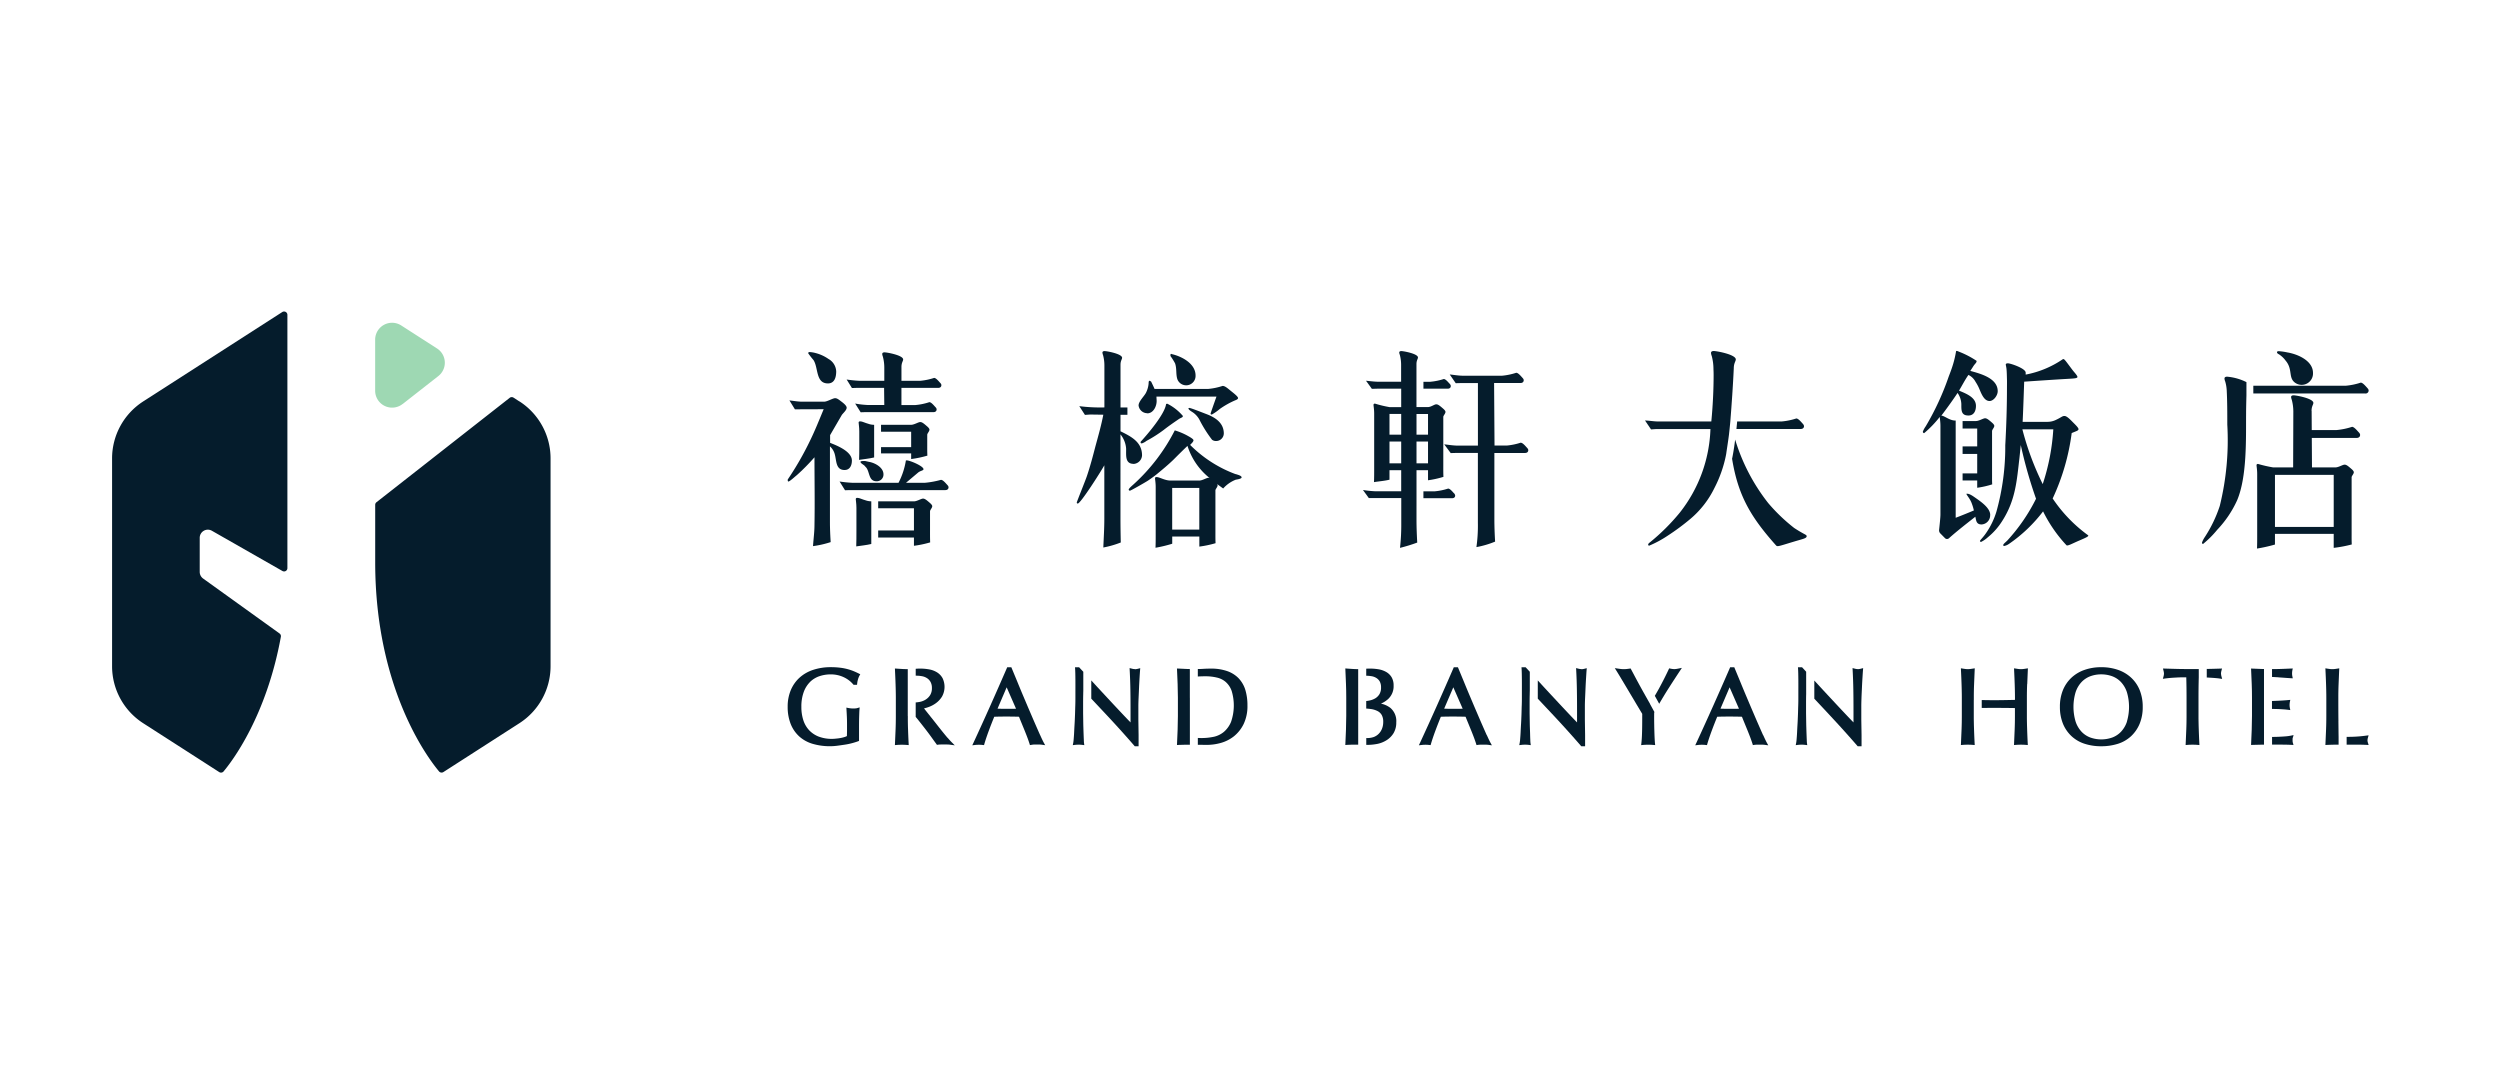 <svg xmlns="http://www.w3.org/2000/svg" width="249" height="107" viewBox="0 0 249 107">
  <g id="logo-grand-banyan-hotel" transform="translate(-0.311 -0.414)">
    <rect id="Rectangle_899" data-name="Rectangle 899" width="249" height="107" transform="translate(0.311 0.414)" fill="#fff"/>
    <g id="grand-banyan-hotel" transform="translate(11.474 31.439)">
      <g id="Group_942" data-name="Group 942" transform="translate(67.288 3.926)">
        <g id="Group_926" data-name="Group 926" transform="translate(0.002 0)">
          <path id="Path_9284" data-name="Path 9284" d="M498.724,30.5a22.08,22.08,0,0,0,1.9-6.528c.141-.061.264-.111.348-.145.164-.065.332-.126.332-.248,0-.153-.39-.512-.592-.719-.3-.306-.592-.592-.81-.592s-.3.134-.822.378a1.9,1.9,0,0,1-.841.206h-2.5c.061-1.189.153-4,.153-4,1.49-.1,2.924-.2,4.487-.29.535-.031.791-.05.818-.168s-.321-.485-.44-.638c-.141-.176-.65-.875-.745-.982-.05-.054-.172-.233-.283-.153a9.733,9.733,0,0,1-3.661,1.521c-.015,0-.027.008-.027,0v-.191c0-.424-1.521-.929-1.773-.929-.126,0-.229.042-.206.164.019.092.05.245.065.363.034.26.042.81.05,1.116.008.206,0,.581,0,.741,0,1.938-.061,3.852-.168,5.771a23.924,23.924,0,0,1-.887,6.639,7.66,7.66,0,0,1-1.07,2.178c-.248.352-.482.573-.547.684-.05.088.027.138.115.126a2.968,2.968,0,0,0,.657-.459,6.576,6.576,0,0,0,1.41-1.59c1.361-2.106,1.468-4.055,1.739-6.348.023-.191.126-1.246.126-1.246a44.619,44.619,0,0,0,1.521,5.351,17.984,17.984,0,0,1-2.847,4.147c-.183.191-.417.352-.417.459,0,.061.019.1.084.1a1.232,1.232,0,0,0,.482-.206,14.816,14.816,0,0,0,3.4-3.241,13.975,13.975,0,0,0,2.328,3.371c.115.107.581-.172,1.292-.474.615-.264.994-.424.856-.524a14.52,14.52,0,0,1-3.516-3.65Zm-.982-1.441a28.046,28.046,0,0,1-2.029-5.458h3.08a21.492,21.492,0,0,1-1.055,5.458Zm-2.029-5.419Z" transform="translate(-372.737 -15.788)" fill="#051c2c"/>
          <path id="Path_9285" data-name="Path 9285" d="M483.311,30.8c0-.707-.978-1.353-1.479-1.708-.187-.126-.6-.443-.875-.4-.1.019.344.466.516.963a4.718,4.718,0,0,1,.21.7c-.585.248-1.208.5-1.811.73V21.4h-.042c-.577,0-1.074-.482-1.387-.489l.18-.237c.5-.665.978-1.334,1.437-2.022a2.029,2.029,0,0,1,.375,1.227c0,.562.019,1.02.707,1.02.543,0,.749-.459.749-.959,0-.875-1.02-1.231-1.685-1.521.313-.52.585-1.062.936-1.563a1.579,1.579,0,0,1,.707.688,4.3,4.3,0,0,1,.332.6c.187.4.459,1.311,1.063,1.311.4,0,.814-.543.814-.978,0-1.311-1.75-1.75-2.729-2.022,0,0,.206-.31.271-.417.2-.329.375-.394.352-.585a8.983,8.983,0,0,0-1.77-.917c-.145-.065-.26-.111-.275-.019a10.169,10.169,0,0,1-.268,1.185c-.126.436-.29.875-.459,1.311a26.758,26.758,0,0,1-2.289,4.957,2.274,2.274,0,0,0-.291.543.155.155,0,0,0,.126.145,10.56,10.56,0,0,0,1.563-1.624c0,.011,0,.023,0,.038,0,.1.065.447.065.86v8.836c0,.287-.092,1.131-.134,1.521a.434.434,0,0,0,.118.348l.466.474a.287.287,0,0,0,.4.011c.814-.73,1.781-1.475,2.626-2.144.084.4.1.772.623.772a.908.908,0,0,0,.852-.959Z" transform="translate(-363.539 -14.465)" fill="#051c2c"/>
          <path id="Path_9286" data-name="Path 9286" d="M489.9,33.277c0-.13.218-.332.218-.5,0-.145-.233-.325-.348-.424-.18-.153-.382-.333-.569-.333s-.608.275-.906.275H486.96v.749h1.456v1.777H486.96v.749h1.456v1.942H486.96v.7h1.456v.73a9.1,9.1,0,0,0,1.494-.34c-.019-.333-.015-.436-.015-.768V33.274Z" transform="translate(-369.939 -25.311)" fill="#051c2c"/>
          <path id="Path_9287" data-name="Path 9287" d="M188.077,17.886c.688,0,.833-.646.833-1.208a1.489,1.489,0,0,0-.772-1.231,3.962,3.962,0,0,0-1.269-.585,2.809,2.809,0,0,0-.6-.1c-.084,0-.145.019-.145.126a8.25,8.25,0,0,0,.52.665c.5.749.206,2.331,1.437,2.331Z" transform="translate(-184.077 -14.647)" fill="#051c2c"/>
          <path id="Path_9288" data-name="Path 9288" d="M187.17,33c0-.917-1.483-1.5-2.171-1.77V30.46l1.15-1.98c.1-.176.5-.485.5-.753,0-.229-.428-.535-.573-.646-.245-.187-.4-.3-.577-.3-.229,0-.787.348-1.093.348h-2.209c-.4,0-.852-.084-1.25-.126l.547.887,2.866-.011c-.436,1.04-.852,2.1-1.353,3.122a30.52,30.52,0,0,1-2.209,3.852c-.042.042-.019.229.042.229.145,0,.688-.52.833-.623a20.63,20.63,0,0,0,1.77-1.792c0,2.251.042,4.5,0,6.749,0,.688-.1,1.395-.145,2.1a9.926,9.926,0,0,0,1.758-.4c-.042-.646-.073-1.349-.073-2V31.58a1.58,1.58,0,0,1,.478.772c.187.646.084,1.582.978,1.582.543,0,.73-.478.73-.936Z" transform="translate(-180.774 -22.073)" fill="#051c2c"/>
          <path id="Path_9289" data-name="Path 9289" d="M200.121,43.587c.061.061.126.145.21.229.355.478.229,1.353,1.02,1.353a.667.667,0,0,0,.688-.688c0-.665-.772-1.1-1.353-1.231-.042,0-.459-.1-.478-.1-.061,0-.459-.019-.459.084,0,.126.271.271.375.355Z" transform="translate(-192.498 -32.185)" fill="#051c2c"/>
          <path id="Path_9290" data-name="Path 9290" d="M204.405,44.932a8.943,8.943,0,0,1-1.586.294h-1.9l1.208-1.02c.241-.191.531-.191.531-.333,0-.313-1.364-.875-1.655-.875-.042,0-.1-.008-.1.019a7.357,7.357,0,0,1-.73,2.209h-4.644A12.207,12.207,0,0,1,194.3,45.1l.543.871.436-.015h9.551c.172,0,.321-.084.321-.279,0-.111-.076-.187-.161-.279-.122-.13-.39-.462-.585-.462Z" transform="translate(-189.131 -32.093)" fill="#051c2c"/>
          <path id="Path_9291" data-name="Path 9291" d="M197.135,18.375h2.748l.019,1.708h-1.666A8.826,8.826,0,0,1,197,19.938l.55.871.451-.015H204.8c.168,0,.313-.084.313-.271,0-.111-.073-.183-.157-.271-.118-.13-.378-.451-.566-.451a6.132,6.132,0,0,1-1.38.287h-1.4V18.379h3.665c.168,0,.313-.084.313-.271,0-.111-.073-.183-.157-.271-.118-.13-.378-.451-.566-.451a6.132,6.132,0,0,1-1.38.287h-1.873V16.3c0-.443.168-.585.168-.753,0-.417-1.605-.707-1.854-.707-.126,0-.229.042-.229.168a.909.909,0,0,0,.061.248,4.3,4.3,0,0,1,.145,1.124v1.292h-2.519a12.205,12.205,0,0,1-1.231-.126l.527.848.451-.015Z" transform="translate(-190.28 -14.697)" fill="#051c2c"/>
          <path id="Path_9292" data-name="Path 9292" d="M199.306,36.657c.52-.084.978-.115,1.5-.241V33.168c-.581,0-1.085-.348-1.4-.348-.1,0-.145.046-.145.13,0,.1.065.447.065.86v1.582c0,.417,0,.845-.019,1.261Z" transform="translate(-192.195 -25.805)" fill="#051c2c"/>
          <path id="Path_9293" data-name="Path 9293" d="M209.7,34.257c0-.13.218-.333.218-.5,0-.145-.233-.325-.348-.424-.18-.153-.382-.333-.569-.333s-.608.275-.906.275h-3v.688h3V35.5h-3v.623h3v.562a10.472,10.472,0,0,0,1.617-.34c-.019-.333-.015-.7-.015-1.036V34.25Z" transform="translate(-195.797 -25.916)" fill="#051c2c"/>
          <path id="Path_9294" data-name="Path 9294" d="M209.527,54.207c0-.13.218-.333.218-.5,0-.145-.233-.325-.348-.424-.18-.153-.382-.333-.569-.333s-.608.275-.906.275H204.36v.688h3.562v2.209H204.36v.707h3.562v.822a10.472,10.472,0,0,0,1.617-.34c-.019-.333-.015-.963-.015-1.3V54.2Z" transform="translate(-195.346 -38.241)" fill="#051c2c"/>
          <path id="Path_9295" data-name="Path 9295" d="M198.52,52.888c0,.1.065.447.065.86v2.331c0,.417,0,1.093-.019,1.51.52-.084.978-.115,1.5-.241V53.1c-.581,0-1.085-.348-1.4-.348-.1,0-.145.046-.145.13Z" transform="translate(-191.738 -38.118)" fill="#051c2c"/>
          <path id="Path_9296" data-name="Path 9296" d="M287.087,29.966c-.187-.061-1.624-.646-1.792-.646-.019,0-.084.019-.084.042,0,.145.333.333.436.4a2.125,2.125,0,0,1,.646.707,12.557,12.557,0,0,0,1.269,2.022.633.633,0,0,0,.4.126.765.765,0,0,0,.772-.749c0-1.02-.791-1.563-1.647-1.9Z" transform="translate(-245.296 -23.643)" fill="#051c2c"/>
          <path id="Path_9297" data-name="Path 9297" d="M280.987,16.187c.187.543.061,1.062.229,1.582a.937.937,0,0,0,1.812-.375c0-1.189-1.376-1.9-2.354-2.125-.168-.084-.145.061-.145.187A6.431,6.431,0,0,1,280.987,16.187Z" transform="translate(-242.403 -14.947)" fill="#051c2c"/>
          <path id="Path_9298" data-name="Path 9298" d="M280.3,39.534a12.517,12.517,0,0,1-4.54-2.916c.191-.2.333-.329.333-.466s-.474-.382-.627-.47a6.634,6.634,0,0,0-1.234-.512,18.66,18.66,0,0,1-4.07,5.343c-.084.084-.52.436-.52.562a.116.116,0,0,0,.126.1c.084,0,1.54-.833,1.792-1,.294-.195.711-.5.936-.688.554-.455,1.082-.894,1.582-1.376.478-.478.936-.936,1.418-1.395a6.649,6.649,0,0,0,2.205,3.2.326.326,0,0,0-.118-.023c-.191,0-.608.275-.906.275H273.81c-.581,0-1.085-.348-1.4-.348-.1,0-.145.046-.145.13,0,.1.065.447.065.86V45.6c0,.417,0,.845-.019,1.261a13.169,13.169,0,0,0,1.666-.4v-.715h2.7v1a10.471,10.471,0,0,0,1.617-.34c-.019-.333-.015-.7-.015-1.036V41.146c0-.13.218-.332.218-.5a.26.26,0,0,0-.053-.134q.3.224.608.447a3.259,3.259,0,0,1,1.25-.875c.1-.019.585-.084.585-.229,0-.187-.436-.271-.585-.333Zm-3.627,5.519h-2.7V40.906h2.7Z" transform="translate(-235.676 -27.256)" fill="#051c2c"/>
          <path id="Path_9299" data-name="Path 9299" d="M275.272,28.272c-.126.978-1.792,2.935-2.457,3.665a.213.213,0,0,0-.084.145.116.116,0,0,0,.126.1,1.453,1.453,0,0,0,.459-.248,13.259,13.259,0,0,0,1.728-1.1c.478-.375.967-.711,1.479-1.062.245-.168.424-.161.424-.325A4.943,4.943,0,0,0,275.4,28.23.176.176,0,0,0,275.272,28.272Z" transform="translate(-237.585 -22.969)" fill="#051c2c"/>
          <path id="Path_9300" data-name="Path 9300" d="M273.09,25.5c.6,0,.936-.688.936-1.231,0-.145-.019-.29-.019-.436h5.977c-.061.168-.585,1.647-.585,1.685,0,.084.061.1.126.1a5.149,5.149,0,0,0,.8-.562,8.513,8.513,0,0,1,1.475-.833c.164-.065.332-.126.332-.248,0-.153-.443-.489-.669-.673-.344-.275-.611-.535-.871-.535a6.245,6.245,0,0,1-1.433.3h-5.347c0-.038-.333-.726-.333-.726-.042-.019-.1-.084-.168-.084-.084,0-.084.187-.084.248a2.519,2.519,0,0,1-.271.959c-.187.355-.73.852-.73,1.25a.877.877,0,0,0,.852.772Z" transform="translate(-237.277 -19.281)" fill="#051c2c"/>
          <path id="Path_9301" data-name="Path 9301" d="M261.778,25.75a.9.9,0,0,0,.833-.852c0-1.334-1.082-1.877-2.144-2.4V20.854h.688v-.73h-.688V15.882h0c0-.417.157-.55.157-.707,0-.39-1.51-.665-1.743-.665-.118,0-.214.038-.214.157a.835.835,0,0,0,.057.233,3.963,3.963,0,0,1,.138,1.055v4.166a16.473,16.473,0,0,1-2.5-.126l.562.871.52-.038,1.311.019c-.206,1.062-.5,2.1-.791,3.165-.248.959-.5,1.915-.814,2.855-.126.417-1.04,2.645-1.04,2.729a.1.1,0,0,0,.1.1c.271,0,2.228-3.061,2.645-3.81v5.332c0,.959-.061,1.915-.1,2.855a9.428,9.428,0,0,0,1.739-.5c-.019-.833-.031-1.682-.031-2.515V22.807a2.533,2.533,0,0,1,.562,1.395c.019.646-.145,1.54.749,1.54Z" transform="translate(-227.317 -14.493)" fill="#051c2c"/>
          <path id="Path_9302" data-name="Path 9302" d="M359.522,27.116a6.4,6.4,0,0,1-1.418.294h-1.212l-.042-6.23h2.629c.172,0,.321-.084.321-.279,0-.111-.076-.187-.161-.279-.122-.134-.39-.462-.585-.462a6.339,6.339,0,0,1-1.418.294h-3.872c-.436,0-.917-.084-1.334-.126l.6.871.585-.015h1.624v6.23h-2.022c-.436,0-.917-.084-1.334-.126l.646.871.562-.015h2.144v6.979a15.321,15.321,0,0,1-.145,2.4,9.1,9.1,0,0,0,1.861-.547c-.042-.707-.073-1.475-.073-2.2V28.148h3.054c.172,0,.321-.084.321-.279,0-.111-.076-.187-.161-.279-.122-.13-.39-.462-.585-.462Z" transform="translate(-286.491 -17.983)" fill="#051c2c"/>
          <path id="Path_9303" data-name="Path 9303" d="M348.911,50.34a6.1,6.1,0,0,1-1.342.275h-1.12V51.3h2.863c.161,0,.3-.08.3-.264a.4.4,0,0,0-.153-.264C349.347,50.65,349.095,50.34,348.911,50.34Z" transform="translate(-283.13 -36.629)" fill="#051c2c"/>
          <path id="Path_9304" data-name="Path 9304" d="M349.179,22.489a.4.4,0,0,0-.153-.264c-.115-.126-.367-.436-.55-.436a6.05,6.05,0,0,1-1.341.275h-.684v.688h2.423c.161,0,.3-.08.3-.264Z" transform="translate(-283.13 -18.99)" fill="#051c2c"/>
          <path id="Path_9305" data-name="Path 9305" d="M336.025,29.962V26.377h1.147v1a9.5,9.5,0,0,0,1.536-.34c-.019-.333-.015-.764-.015-1.1V21.068c0-.13.218-.333.218-.5,0-.145-.233-.325-.348-.424-.18-.153-.382-.333-.569-.333s-.527.275-.826.275h-1.147V15.817c0-.4.149-.524.149-.673,0-.371-1.433-.634-1.659-.634-.111,0-.206.038-.206.149a.754.754,0,0,0,.057.222,3.882,3.882,0,0,1,.13,1.005h0v1.678h-2.228c-.4,0-.852-.061-1.269-.1l.585.806.562-.015H334.5v1.835h-1.166a11.568,11.568,0,0,1-1.445-.348c-.1,0-.145.05-.145.13,0,.1.065.447.065.86v5.507c0,.417,0,.906-.019,1.322.52-.084,1.024-.115,1.544-.241v-.948H334.5v2.1h-2.6a11.13,11.13,0,0,1-1.208-.126l.585.806h.543l2.687,0v2.519a20.342,20.342,0,0,1-.126,2.438,15.622,15.622,0,0,0,1.716-.527c-.042-.749-.073-1.536-.073-2.266V29.947Zm0-9.188h1.147v2.064h-1.147Zm0,2.748h1.147v2.167h-1.147V23.522ZM334.5,25.689h-1.166V23.522H334.5v2.167Zm0-2.855h-1.166V20.77H334.5Z" transform="translate(-273.394 -14.493)" fill="#051c2c"/>
          <path id="Path_9306" data-name="Path 9306" d="M569.133,14.876a2.468,2.468,0,0,1,.623.6c.749.875.229,1.727.978,2.228a1.129,1.129,0,0,0,1.75-1c0-1.231-1.54-1.873-2.542-2.041a5.883,5.883,0,0,0-.875-.126c-.061,0-.168.023-.168.1,0,.126.145.187.229.229Z" transform="translate(-420.563 -14.511)" fill="#051c2c"/>
          <path id="Path_9307" data-name="Path 9307" d="M573.061,29.182a7.013,7.013,0,0,1-1.54.317H569.06l-.011-1.907h-.008c0-.47.18-.619.18-.8,0-.443-1.7-.753-1.972-.753-.134,0-.245.046-.245.176a1.023,1.023,0,0,0,.065.264,4.59,4.59,0,0,1,.157,1.185l-.019,5.557h-1.98a13.21,13.21,0,0,1-1.521-.348c-.1,0-.145.05-.145.13,0,.1.065.447.065.86V40.04c0,.417,0,.845-.019,1.261a14.842,14.842,0,0,0,1.789-.4V39.837h5.851v1.395a12.84,12.84,0,0,0,1.8-.34c-.019-.333-.015-.7-.015-1.036V34.2c0-.13.218-.333.218-.5,0-.145-.233-.325-.348-.424-.18-.153-.382-.333-.569-.333s-.608.275-.906.275h-2.343l-.019-2.935h4.464c.187,0,.348-.092.348-.3,0-.122-.084-.206-.176-.306-.134-.141-.424-.5-.634-.5ZM569.7,33.959h1.548v5.186h-5.851V33.959Z" transform="translate(-417.263 -21.616)" fill="#051c2c"/>
          <path id="Path_9308" data-name="Path 9308" d="M551.59,21.375a.93.93,0,0,0,.073.287,3.889,3.889,0,0,1,.149.871c.057,1.127.057,2.255.057,3.4a27.3,27.3,0,0,1-.749,8.122,13.165,13.165,0,0,1-1.479,3.084,2.465,2.465,0,0,0-.291.562c0,.061.042.145.1.145a9.9,9.9,0,0,0,1.418-1.418,10.639,10.639,0,0,0,1.98-2.935c1-2.373.875-6.146.894-8.645,0-.47.023-1.414.034-1.812V21.723a5.333,5.333,0,0,0-1.922-.543c-.141,0-.264.046-.264.191Z" transform="translate(-408.484 -18.614)" fill="#051c2c"/>
          <path id="Path_9309" data-name="Path 9309" d="M574.037,23.219c-.13-.138-.413-.489-.615-.489a6.7,6.7,0,0,1-1.5.31h-9.2v.772h11.145a.3.3,0,0,0,.34-.294c0-.118-.08-.2-.172-.3Z" transform="translate(-416.744 -19.571)" fill="#051c2c"/>
          <path id="Path_9310" data-name="Path 9310" d="M434.747,32.834c0-.115-.08-.195-.164-.29-.126-.134-.4-.474-.6-.474a6.545,6.545,0,0,1-1.46.3h-4.43c-.023.245-.046.493-.073.749h6.4c.176,0,.332-.088.332-.287Z" transform="translate(-333.525 -25.342)" fill="#051c2c"/>
          <path id="Path_9311" data-name="Path 9311" d="M413.243,15.331c0-.493-1.9-.841-2.2-.841-.149,0-.271.05-.271.2a1.071,1.071,0,0,0,.073.294,5.113,5.113,0,0,1,.172,1.334s.015.229.015.547c0,1.479-.084,3.187-.229,4.644h-5.27c-.417,0-.894-.084-1.334-.1l.6.89.543-.038h5.374a14.171,14.171,0,0,1-3.042,8.313,20.554,20.554,0,0,1-3.019,3,.308.308,0,0,0-.145.206.111.111,0,0,0,.1.1,10.807,10.807,0,0,0,1.854-1,22.7,22.7,0,0,0,2.251-1.666,9.4,9.4,0,0,0,2.4-3.084,12.393,12.393,0,0,0,1.131-3.184h0c.011-.065.027-.134.038-.2.088-.627.191-1.25.271-1.877.054-.462.1-.925.141-1.361.141-1.792.26-3.493.344-5.289,0-.527.2-.7.2-.89Z" transform="translate(-318.809 -14.48)" fill="#051c2c"/>
          <path id="Path_9312" data-name="Path 9312" d="M434.2,47.037a12.749,12.749,0,0,1-1.124-.665,17.55,17.55,0,0,1-2.584-2.48,19.208,19.208,0,0,1-3.291-6.321c-.076.619-.168,1.223-.275,1.766l-.031.141c.6,3.707,1.884,5.832,4.368,8.622.149.164.225.107,1.77-.359.963-.29,1.292-.329,1.292-.558,0-.061-.061-.1-.126-.145Z" transform="translate(-332.833 -28.74)" fill="#051c2c"/>
        </g>
        <g id="Group_941" data-name="Group 941" transform="translate(0 31.498)">
          <g id="Group_930" data-name="Group 930">
            <path id="Path_9313" data-name="Path 9313" d="M182.979,98.371a2.484,2.484,0,0,1,.925-.581,3.523,3.523,0,0,1,1.169-.191,3.109,3.109,0,0,1,.719.084,3.065,3.065,0,0,1,.615.222,2.846,2.846,0,0,1,.5.313,2.611,2.611,0,0,1,.375.359l.05.057h.348l.015-.145a2.259,2.259,0,0,1,.084-.405,1.731,1.731,0,0,1,.138-.348l.084-.149-.153-.076c-.13-.065-.275-.134-.443-.206a5.115,5.115,0,0,0-.585-.206,5.265,5.265,0,0,0-.764-.157,7.469,7.469,0,0,0-.982-.061,5.532,5.532,0,0,0-1.75.264,3.766,3.766,0,0,0-1.364.776,3.527,3.527,0,0,0-.879,1.25,4.247,4.247,0,0,0-.31,1.666,4.589,4.589,0,0,0,.3,1.7,3.362,3.362,0,0,0,.856,1.246,3.449,3.449,0,0,0,1.349.738,6.038,6.038,0,0,0,1.747.233,5.323,5.323,0,0,0,.7-.05c.252-.031.5-.069.757-.107a6.388,6.388,0,0,0,.726-.153c.229-.061.417-.122.573-.18l.1-.038v-.111c0-.141,0-.287,0-.432s0-.287,0-.424c0-.569,0-1.032.011-1.38s.019-.6.031-.757l.019-.237-.225.069a.8.8,0,0,1-.191.034,2.545,2.545,0,0,1-.7-.038l-.206-.042.011.21c.015.225.027.459.038.707s.015.489.015.734c0,.218,0,.432,0,.642,0,.18-.008.363-.012.543a1.381,1.381,0,0,1-.225.092,2.99,2.99,0,0,1-.405.1,4.215,4.215,0,0,1-.455.061,3.714,3.714,0,0,1-1.724-.2,2.628,2.628,0,0,1-.94-.623,2.676,2.676,0,0,1-.585-.994,4.231,4.231,0,0,1-.2-1.345,4.189,4.189,0,0,1,.229-1.464,2.734,2.734,0,0,1,.619-1Z" transform="translate(-180.77 -96.88)" fill="#051c2c"/>
            <g id="Group_927" data-name="Group 927" transform="translate(10.682 0.134)">
              <path id="Path_9314" data-name="Path 9314" d="M210,101.965V97.291c-.168,0-.336,0-.5-.011-.2-.011-.4-.023-.6-.038l-.18-.011.008.18c.023.466.042.921.057,1.372s.027.906.027,1.364v1.823c0,.459-.008.921-.027,1.372s-.038.894-.057,1.334l-.008.183.183-.015a6.351,6.351,0,0,1,1.009,0l.183.015-.008-.183c-.023-.436-.042-.883-.057-1.334-.015-.375-.023-.761-.023-1.15h0v-.222Z" transform="translate(-208.72 -97.23)" fill="#051c2c"/>
              <path id="Path_9315" data-name="Path 9315" d="M217.306,104.151c-.161-.191-.333-.4-.516-.627s-.375-.47-.569-.719-.39-.493-.573-.722-.348-.44-.5-.627c-.069-.088-.13-.168-.187-.237a4.129,4.129,0,0,0,.447-.134,2.846,2.846,0,0,0,.745-.394,2.316,2.316,0,0,0,.6-.65,1.994,1.994,0,0,0,.057-1.831,1.582,1.582,0,0,0-.531-.569,2.218,2.218,0,0,0-.761-.3,5.032,5.032,0,0,0-1.384-.069v.688a3.364,3.364,0,0,1,.661.057,1.353,1.353,0,0,1,.474.195,1.049,1.049,0,0,1,.344.375,1.228,1.228,0,0,1,.134.6,1.3,1.3,0,0,1-.172.7,1.415,1.415,0,0,1-.443.447,1.715,1.715,0,0,1-.6.237,3.867,3.867,0,0,1-.4.053v1.441l.069.08c.271.333.535.669.8,1.009s.5.654.711.948.375.52.482.665l.057.08.1-.015a2.242,2.242,0,0,1,.283-.019h.627a2.482,2.482,0,0,1,.294.019l.47.065-.336-.336c-.1-.1-.222-.237-.382-.424Z" transform="translate(-212.062 -97.244)" fill="#051c2c"/>
            </g>
            <path id="Path_9316" data-name="Path 9316" d="M235.635,103.665c-.145-.325-.306-.692-.485-1.1s-.371-.86-.577-1.338-.409-.963-.615-1.448-.405-.967-.6-1.445l-.592-1.429h-.413l-.042.1q-.826,1.9-1.64,3.726c-.547,1.223-1.108,2.461-1.674,3.684l-.122.26.287-.034a3.472,3.472,0,0,1,.745,0l.138.015.038-.134c.092-.317.229-.73.409-1.223.172-.462.363-.959.573-1.471.183,0,.363-.011.539-.011.436-.008.891-.008,1.342,0,.195,0,.39.008.581.011.08.2.168.417.26.638l.313.764c.1.248.195.489.279.715s.149.42.2.577l.038.13.138-.019A2.076,2.076,0,0,1,235,104.6h.562a2.022,2.022,0,0,1,.256.019l.317.046-.153-.279c-.088-.164-.206-.413-.348-.73Zm-2.752-2.629c-.378.008-.749.008-1.158,0-.115,0-.225-.008-.336-.008L232.3,98.9l.933,2.133c-.118,0-.237.008-.355.008Z" transform="translate(-210.487 -96.892)" fill="#051c2c"/>
            <g id="Group_928" data-name="Group 928" transform="translate(28.4 0.008)">
              <path id="Path_9317" data-name="Path 9317" d="M264.245,97.223a1.266,1.266,0,0,1-.321-.05l-.21-.053.011.218c.034.619.057,1.284.069,1.98s.015,1.422.015,2.163v1.051c-.256-.264-.547-.566-.86-.9q-.654-.694-1.376-1.471c-.482-.52-.971-1.043-1.46-1.578-.073-.08-.141-.157-.214-.233v1.815c.562.6,1.127,1.2,1.689,1.8.91.978,1.781,1.945,2.591,2.882l.05.057h.382V104.4c0-.168,0-.371,0-.6l-.023-1.529c0-.26,0-.512,0-.749v-.634c0-.2.008-.474.023-.81s.031-.684.046-1.036.034-.684.053-.994.034-.539.046-.692l.019-.225-.218.054a1.438,1.438,0,0,1-.3.05Z" transform="translate(-258.058 -97.036)" fill="#051c2c"/>
              <path id="Path_9318" data-name="Path 9318" d="M255.753,96.95l-.046-.05H255.3l.012.168c.015.237.023.6.027,1.082s0,1.07,0,1.747c0,.233,0,.5-.011.791s-.015.6-.027.91-.023.619-.042.929-.034.6-.046.864-.031.489-.046.676a3.229,3.229,0,0,1-.046.375l-.042.218.218-.027a3.262,3.262,0,0,1,.722,0l.206.027-.027-.206a3.041,3.041,0,0,1-.019-.31c-.008-.157-.015-.344-.023-.554s-.015-.44-.023-.688-.012-.489-.015-.73l-.011-.688c0-.218,0-.4,0-.547,0-.569,0-1.02.011-1.353,0-.149.008-.283.008-.405V97.351C256,97.217,255.871,97.08,255.753,96.95Z" transform="translate(-255.08 -96.9)" fill="#051c2c"/>
            </g>
            <g id="Group_929" data-name="Group 929" transform="translate(38.777 0.134)">
              <path id="Path_9319" data-name="Path 9319" d="M291.746,98.246a2.922,2.922,0,0,0-1.147-.734,4.823,4.823,0,0,0-1.651-.252c-.268,0-.543.008-.81.027-.157.011-.317.011-.478.015v.745c.233-.015.478-.023.738-.023a4.849,4.849,0,0,1,1.169.13,2,2,0,0,1,.879.443,2.131,2.131,0,0,1,.581.875,4.989,4.989,0,0,1-.061,3.1,2.632,2.632,0,0,1-.707.986,2.359,2.359,0,0,1-.978.485,6.007,6.007,0,0,1-1.62.122v.68h.214c.233.008.474.011.715.011a5.2,5.2,0,0,0,1.349-.191,3.731,3.731,0,0,0,1.307-.657,3.59,3.59,0,0,0,.975-1.223,4.135,4.135,0,0,0,.382-1.857,5.293,5.293,0,0,0-.2-1.513,2.915,2.915,0,0,0-.657-1.166Z" transform="translate(-285.585 -97.249)" fill="#051c2c"/>
              <path id="Path_9320" data-name="Path 9320" d="M283.51,100.142V97.284c-.1,0-.206,0-.306-.008-.264-.011-.531-.023-.8-.038l-.176-.008.008.176c.023.466.042.921.057,1.372s.027.906.027,1.364v1.823c0,.459-.008.921-.027,1.372s-.038.894-.057,1.334l-.008.18.18-.011c.237-.015.47-.019.7-.019h.405v-4.674Z" transform="translate(-282.23 -97.23)" fill="#051c2c"/>
            </g>
          </g>
          <g id="Group_935" data-name="Group 935" transform="translate(55.544 0.008)">
            <g id="Group_931" data-name="Group 931" transform="translate(0 0.118)">
              <path id="Path_9321" data-name="Path 9321" d="M327.38,101.192V97.279c-.18,0-.359,0-.543-.015s-.374-.023-.558-.038l-.18-.015.008.183q.034.676.057,1.353c.019.451.027.913.027,1.372v1.823c0,.459-.008.917-.027,1.364s-.038.9-.057,1.349l-.008.183.183-.015c.161-.015.333-.019.5-.019h.6v-3.616Z" transform="translate(-326.1 -97.21)" fill="#051c2c"/>
              <path id="Path_9322" data-name="Path 9322" d="M333.913,101.14a2.314,2.314,0,0,0-.906-.4,2.566,2.566,0,0,0,.715-.455,1.731,1.731,0,0,0,.547-1.349,1.583,1.583,0,0,0-.2-.826,1.478,1.478,0,0,0-.547-.527,2.326,2.326,0,0,0-.761-.264,5.277,5.277,0,0,0-1.219-.057v.7a3.689,3.689,0,0,1,.5.042,1.305,1.305,0,0,1,.493.172,1.009,1.009,0,0,1,.348.348,1.19,1.19,0,0,1,.134.612,1.254,1.254,0,0,1-.153.654,1.231,1.231,0,0,1-.405.413,1.85,1.85,0,0,1-.6.229,3.036,3.036,0,0,1-.317.05v.749c.161.011.313.027.455.046a2.089,2.089,0,0,1,.684.21.991.991,0,0,1,.409.394,1.355,1.355,0,0,1,.145.669,1.806,1.806,0,0,1-.126.7,1.493,1.493,0,0,1-.336.508,1.386,1.386,0,0,1-.489.31,2,2,0,0,1-.738.1v.68a5.255,5.255,0,0,0,1.116-.1,2.758,2.758,0,0,0,.917-.371,2.16,2.16,0,0,0,.688-.7,2.058,2.058,0,0,0,.268-1.078,1.719,1.719,0,0,0-.608-1.452Z" transform="translate(-329.461 -97.234)" fill="#051c2c"/>
            </g>
            <path id="Path_9323" data-name="Path 9323" d="M352.015,103.665c-.145-.325-.306-.692-.485-1.1s-.371-.86-.577-1.338-.409-.963-.615-1.448-.405-.967-.6-1.445l-.592-1.429h-.413l-.042.1q-.826,1.9-1.64,3.726c-.547,1.223-1.108,2.461-1.674,3.684l-.122.26.287-.034a3.471,3.471,0,0,1,.745,0l.138.015.038-.134c.092-.317.229-.73.409-1.223.172-.462.363-.959.573-1.471.183,0,.363-.011.539-.011.436-.008.891-.008,1.341,0,.195,0,.39.008.581.011.08.2.168.417.26.638l.313.764c.1.248.195.489.279.715s.149.42.2.577l.038.13.138-.019a2.076,2.076,0,0,1,.256-.019h.562a2.135,2.135,0,0,1,.26.019l.317.046-.153-.279c-.088-.164-.206-.413-.348-.73Zm-2.748-2.629c-.378.008-.749.008-1.158,0-.115,0-.226-.008-.336-.008l.913-2.129.933,2.133c-.118,0-.237.008-.355.008Z" transform="translate(-337.931 -96.9)" fill="#051c2c"/>
            <g id="Group_932" data-name="Group 932" transform="translate(17.328)">
              <path id="Path_9324" data-name="Path 9324" d="M380.605,97.223a1.266,1.266,0,0,1-.321-.05l-.21-.053.011.218c.034.619.057,1.284.069,1.98s.015,1.422.015,2.163v1.051c-.256-.264-.547-.566-.86-.9q-.654-.694-1.376-1.471c-.485-.52-.971-1.043-1.46-1.578-.073-.08-.141-.157-.214-.233v1.815c.562.6,1.128,1.2,1.689,1.8.91.978,1.781,1.945,2.591,2.882l.05.057h.382V104.4c0-.168,0-.371,0-.6l-.023-1.529c0-.26,0-.512,0-.749v-.634c0-.2.008-.474.023-.81s.031-.684.046-1.036.034-.684.054-.994.034-.539.046-.692l.019-.225-.218.054a1.439,1.439,0,0,1-.3.05Z" transform="translate(-374.418 -97.036)" fill="#051c2c"/>
              <path id="Path_9325" data-name="Path 9325" d="M372.113,96.95l-.046-.05h-.409l.011.168c.015.237.023.6.027,1.082s0,1.07,0,1.747c0,.233,0,.5-.012.791s-.015.6-.027.91-.023.619-.042.929-.034.6-.046.864-.031.489-.046.676a3.236,3.236,0,0,1-.046.375l-.042.218.218-.027a3.262,3.262,0,0,1,.722,0l.206.027-.027-.206a3.066,3.066,0,0,1-.019-.31c-.008-.157-.015-.344-.019-.554s-.015-.44-.023-.688-.011-.489-.015-.73l-.011-.688c0-.218,0-.4,0-.547,0-.569,0-1.02.011-1.353,0-.149.008-.283.008-.405V97.351c-.122-.134-.252-.271-.371-.4Z" transform="translate(-371.44 -96.9)" fill="#051c2c"/>
            </g>
            <g id="Group_933" data-name="Group 933" transform="translate(26.841 0.061)">
              <path id="Path_9326" data-name="Path 9326" d="M399.838,100.686c-.317-.558-.623-1.1-.91-1.62-.271-.493-.543-1-.806-1.5l-.088-.161h0c-.023-.05-.05-.1-.077-.145l-.053-.1-.115.015c-.1.015-.191.027-.287.038a2.611,2.611,0,0,1-.547,0c-.1-.011-.187-.023-.287-.038l-.34-.05.183.294c.069.111.172.279.306.5s.283.474.451.753l1.047,1.758c.164.279.317.535.455.764.122.206.222.367.29.485,0,.554,0,1.089-.011,1.6s-.031.959-.073,1.319l-.023.195.195-.019a6.351,6.351,0,0,1,1.009,0l.191.015-.019-.191c-.015-.145-.027-.34-.038-.581s-.019-.508-.027-.791-.011-.577-.015-.871,0-.547,0-.795a.246.246,0,0,1,.031-.054l-.447-.814h0Z" transform="translate(-396.33 -97.097)" fill="#051c2c"/>
              <path id="Path_9327" data-name="Path 9327" d="M408.678,97.186a2,2,0,0,1-.382-.05l-.122-.027-.053.115c-.141.3-.291.611-.455.933s-.329.638-.5.952c-.141.252-.279.5-.42.738l.436.791c.13-.225.271-.466.432-.73.2-.336.44-.715.707-1.131s.573-.883.91-1.395l.21-.321-.378.076a2,2,0,0,1-.382.05Z" transform="translate(-402.761 -97.06)" fill="#051c2c"/>
            </g>
            <path id="Path_9328" data-name="Path 9328" d="M424.035,103.665c-.145-.325-.306-.692-.485-1.1s-.371-.86-.577-1.338-.409-.963-.615-1.448-.405-.967-.6-1.445l-.592-1.429h-.413l-.042.1q-.825,1.9-1.64,3.726c-.547,1.223-1.108,2.461-1.674,3.684l-.122.26.287-.034a3.472,3.472,0,0,1,.745,0l.138.015.038-.134c.092-.317.229-.73.409-1.223.172-.462.363-.959.573-1.471.183,0,.363-.011.539-.011.436-.008.891-.008,1.342,0,.195,0,.39.008.581.011.08.2.168.417.26.638l.313.764c.1.248.195.489.279.715s.149.42.2.577l.038.13.138-.019a2.076,2.076,0,0,1,.256-.019h.562a2.136,2.136,0,0,1,.26.019l.317.046-.153-.279c-.088-.164-.206-.413-.348-.73Zm-2.752-2.629c-.378.008-.749.008-1.158,0-.115,0-.226-.008-.336-.008L420.7,98.9l.933,2.133c-.118,0-.237.008-.355.008Z" transform="translate(-382.426 -96.9)" fill="#051c2c"/>
            <g id="Group_934" data-name="Group 934" transform="translate(44.861)">
              <path id="Path_9329" data-name="Path 9329" d="M444.153,96.95l-.046-.05H443.7l.012.168c.015.237.023.6.027,1.082s0,1.07,0,1.747c0,.233,0,.5-.011.791s-.015.6-.027.91-.023.619-.042.929-.034.6-.046.864-.031.489-.046.676a3.229,3.229,0,0,1-.046.375l-.042.218.218-.027a3.262,3.262,0,0,1,.722,0l.206.027-.027-.206a3.066,3.066,0,0,1-.019-.31c-.008-.157-.015-.344-.023-.554s-.015-.44-.023-.688-.011-.489-.015-.73l-.011-.688c0-.218,0-.4,0-.547,0-.569,0-1.02.011-1.353V97.347c-.126-.138-.241-.264-.363-.394Z" transform="translate(-443.48 -96.9)" fill="#051c2c"/>
              <path id="Path_9330" data-name="Path 9330" d="M452.658,97.223a1.266,1.266,0,0,1-.321-.05l-.21-.053.011.218c.034.619.057,1.284.069,1.98s.015,1.422.015,2.163v1.051c-.256-.264-.547-.566-.86-.9q-.654-.694-1.376-1.471c-.485-.52-.971-1.043-1.46-1.578-.073-.076-.138-.149-.206-.225v1.812c.562.6,1.12,1.192,1.682,1.8.91.978,1.781,1.945,2.591,2.882l.05.057h.382v-.508c0-.168,0-.371,0-.6L453,102.264c0-.26,0-.512,0-.749v-.634c0-.2.008-.474.019-.81s.031-.684.046-1.036.034-.684.054-.994.034-.539.046-.692l.019-.225-.218.054a1.438,1.438,0,0,1-.3.05Z" transform="translate(-446.47 -97.036)" fill="#051c2c"/>
            </g>
          </g>
          <g id="Group_940" data-name="Group 940" transform="translate(116.854 0.004)">
            <g id="Group_936" data-name="Group 936" transform="translate(0 0.111)">
              <path id="Path_9331" data-name="Path 9331" d="M487.808,100.325v-.264h0c0-.447.008-.887.027-1.315.019-.447.038-.906.057-1.372l.008-.195-.195.031c-.092.015-.176.027-.26.038a1.934,1.934,0,0,1-.47,0c-.084-.011-.172-.023-.26-.038l-.195-.031.008.195c.023.466.042.921.057,1.372s.027.906.027,1.364v1.823c0,.459-.008.921-.027,1.372s-.038.894-.057,1.334l-.008.183.184-.015a6.351,6.351,0,0,1,1.009,0l.183.015-.008-.183c-.023-.436-.042-.883-.057-1.334s-.027-.906-.027-1.372v-1.609Z" transform="translate(-486.52 -97.18)" fill="#051c2c"/>
              <path id="Path_9332" data-name="Path 9332" d="M496.483,98.747c.019-.447.038-.906.057-1.372l.008-.195-.195.031c-.092.015-.176.027-.26.038a1.934,1.934,0,0,1-.47,0c-.084-.011-.172-.023-.26-.038l-.195-.031.008.195c.023.466.042.921.057,1.372s.027.906.027,1.364v.214l-.948.019c-.711.015-1.5.015-2.209,0h-.153v.783h.149c.711-.008,1.5-.008,2.209,0,.306,0,.623.008.948.011v.795c0,.459-.008.921-.027,1.372s-.038.894-.057,1.334l-.008.183.184-.015a6.351,6.351,0,0,1,1.009,0l.183.015-.008-.183c-.023-.436-.042-.883-.057-1.334s-.027-.906-.027-1.372v-1.823c0-.462.008-.921.027-1.364Z" transform="translate(-489.875 -97.18)" fill="#051c2c"/>
            </g>
            <path id="Path_9333" data-name="Path 9333" d="M519.413,97.93a3.663,3.663,0,0,0-1.311-.776,5.023,5.023,0,0,0-1.662-.264,4.954,4.954,0,0,0-1.651.264,3.664,3.664,0,0,0-1.311.776,3.541,3.541,0,0,0-.856,1.246,4.319,4.319,0,0,0-.3,1.666,4.391,4.391,0,0,0,.3,1.666,3.521,3.521,0,0,0,.856,1.25,3.462,3.462,0,0,0,1.315.761,5.28,5.28,0,0,0,1.647.245,5.469,5.469,0,0,0,1.659-.245,3.46,3.46,0,0,0,1.315-.761,3.568,3.568,0,0,0,.856-1.25,4.317,4.317,0,0,0,.3-1.666,4.4,4.4,0,0,0-.3-1.666A3.472,3.472,0,0,0,519.413,97.93Zm-.413,4.38a2.73,2.73,0,0,1-.585,1,2.314,2.314,0,0,1-.871.581,3.262,3.262,0,0,1-2.2,0,2.316,2.316,0,0,1-.872-.581,2.73,2.73,0,0,1-.585-1,5.138,5.138,0,0,1,0-2.935,2.73,2.73,0,0,1,.585-1,2.345,2.345,0,0,1,.872-.581,3.1,3.1,0,0,1,1.093-.191,3.179,3.179,0,0,1,1.1.191,2.315,2.315,0,0,1,.871.581,2.73,2.73,0,0,1,.585,1,5.14,5.14,0,0,1,0,2.935Z" transform="translate(-502.46 -96.89)" fill="#051c2c"/>
            <g id="Group_937" data-name="Group 937" transform="translate(20.115 0.13)">
              <path id="Path_9334" data-name="Path 9334" d="M552.008,97.744a1.2,1.2,0,0,1,.05-.3l.054-.206-.214.008q-.671.023-1.307.034v.856c.073,0,.145,0,.218.008.2.011.394.023.577.038s.348.031.493.054l.245.034-.065-.237a1.105,1.105,0,0,1-.046-.287Z" transform="translate(-546.218 -97.236)" fill="#051c2c"/>
              <path id="Path_9335" data-name="Path 9335" d="M540.736,97.276c-.443-.011-.9-.023-1.364-.038l-.21-.008.05.206a1.434,1.434,0,0,1,.05.29,1.136,1.136,0,0,1-.046.294l-.065.237.245-.034c.145-.019.31-.038.493-.054s.378-.027.577-.038.4-.019.6-.023c.145,0,.283,0,.417,0,.019.673.027,1.353.027,2.033v1.823c0,.459-.008.921-.027,1.372s-.038.894-.057,1.334l-.008.183.183-.015a6.348,6.348,0,0,1,1.009,0l.183.015-.008-.183c-.023-.436-.042-.883-.057-1.334s-.027-.906-.027-1.372v-1.823c0-.676.008-1.361.027-2.033v-.822c-.661.008-1.341,0-1.983-.011Z" transform="translate(-539.15 -97.23)" fill="#051c2c"/>
            </g>
            <g id="Group_938" data-name="Group 938" transform="translate(28.905 0.122)">
              <path id="Path_9336" data-name="Path 9336" d="M569.681,114.836l.073-.256-.26.054a4.175,4.175,0,0,1-.577.076c-.229.019-.47.031-.726.042-.191.008-.386.011-.581.011v.768h.971q.47,0,.94.023l.225.011-.065-.218a.9.9,0,0,1-.027-.229c0-.046,0-.1,0-.157a.623.623,0,0,1,.019-.13Z" transform="translate(-565.523 -107.941)" fill="#051c2c"/>
              <path id="Path_9337" data-name="Path 9337" d="M563.434,102.629v-1.047c0-.111,0-.2,0-.271v-1.3c0-.245,0-.5,0-.757,0-.141,0-.271,0-.4V97.286h-.164c-.314-.011-.631-.023-.948-.038l-.176-.008.008.176q.034.676.057,1.353c.019.451.027.913.027,1.372v1.823c0,.459-.008.917-.027,1.364s-.038.9-.057,1.349l-.008.176.176-.008c.321-.015.642-.023.956-.023h.157V103.6C563.438,103.34,563.434,103.019,563.434,102.629Z" transform="translate(-562.15 -97.229)" fill="#051c2c"/>
              <path id="Path_9338" data-name="Path 9338" d="M568.246,98.1c.206.015.405.027.592.042s.394.027.623.042l.206.011-.042-.206a1.46,1.46,0,0,1-.027-.287,1.814,1.814,0,0,1,.027-.287l.038-.2-.206.008c-.317.015-.631.027-.94.038s-.608.015-.917.015v.783c.229.011.447.023.642.034Z" transform="translate(-565.517 -97.21)" fill="#051c2c"/>
              <path id="Path_9339" data-name="Path 9339" d="M567.842,106.316c.241,0,.482.011.722.027s.451.031.631.054l.218.027-.042-.218a1.456,1.456,0,0,1-.027-.287,1.875,1.875,0,0,1,.027-.3l.042-.21-.214.019c-.153.015-.317.027-.489.038s-.359.023-.566.031l-.554.023v.791h.248Z" transform="translate(-565.511 -102.276)" fill="#051c2c"/>
            </g>
            <g id="Group_939" data-name="Group 939" transform="translate(36.304 0.111)">
              <path id="Path_9340" data-name="Path 9340" d="M582.809,102.424c-.008-.654-.011-1.422-.011-2.312,0-.462.008-.921.027-1.364s.038-.906.057-1.372l.008-.195-.195.031c-.092.015-.176.027-.26.038a1.934,1.934,0,0,1-.47,0c-.084-.011-.172-.023-.26-.038l-.195-.031.008.195c.023.466.042.921.057,1.372s.027.906.027,1.364v1.823c0,.459-.008.921-.027,1.372s-.038.894-.057,1.334l-.008.176.176-.008q.5-.023.975-.023h.164v-.764c-.008-.474-.011-1.009-.019-1.594Z" transform="translate(-581.51 -97.18)" fill="#051c2c"/>
              <path id="Path_9341" data-name="Path 9341" d="M589.171,115.385a.817.817,0,0,1-.046-.237,1.1,1.1,0,0,1,.046-.275l.065-.233-.241.031a12.969,12.969,0,0,1-1.464.118c-.157,0-.321.008-.482.008v.772h.994c.321,0,.646.008.967.023l.229.011-.069-.218Z" transform="translate(-584.933 -107.967)" fill="#051c2c"/>
            </g>
          </g>
        </g>
      </g>
      <g id="Group_943" data-name="Group 943" transform="translate(0 0)">
        <path id="Path_9342" data-name="Path 9342" d="M7.81,13.15a6.75,6.75,0,0,0-3.1,5.676v20.7A6.75,6.75,0,0,0,7.81,45.2l5.633,3.619,1.942,1.25A.33.33,0,0,0,15.816,50c.845-1.009,4.261-5.481,5.706-13.411a.332.332,0,0,0-.134-.329l-7.613-5.473a.815.815,0,0,1-.336-.657v-3.4a.81.81,0,0,1,1.212-.7l7.028,4.009a.329.329,0,0,0,.493-.287V4.524a.331.331,0,0,0-.508-.279L13.439,9.531,7.806,13.15Z" transform="translate(-4.71 -4.192)" fill="#051c2c"/>
        <path id="Path_9343" data-name="Path 9343" d="M87.636,26.934l-.585-.378a.328.328,0,0,0-.382.019L73.4,36.974a.33.33,0,0,0-.126.26v5.721c0,12.6,5.282,19.545,6.36,20.829a.334.334,0,0,0,.432.065L87.64,58.98a6.75,6.75,0,0,0,3.1-5.676v-20.7a6.75,6.75,0,0,0-3.1-5.676Z" transform="translate(-47.067 -17.976)" fill="#051c2c"/>
        <path id="Path_9344" data-name="Path 9344" d="M76,15.229l3.562-2.79a1.687,1.687,0,0,0-.13-2.748L75.869,7.4a1.686,1.686,0,0,0-2.6,1.418V13.9A1.687,1.687,0,0,0,76,15.222Z" transform="translate(-47.067 -6.008)" fill="#9ed8b3"/>
      </g>
    </g>
  </g>
</svg>
